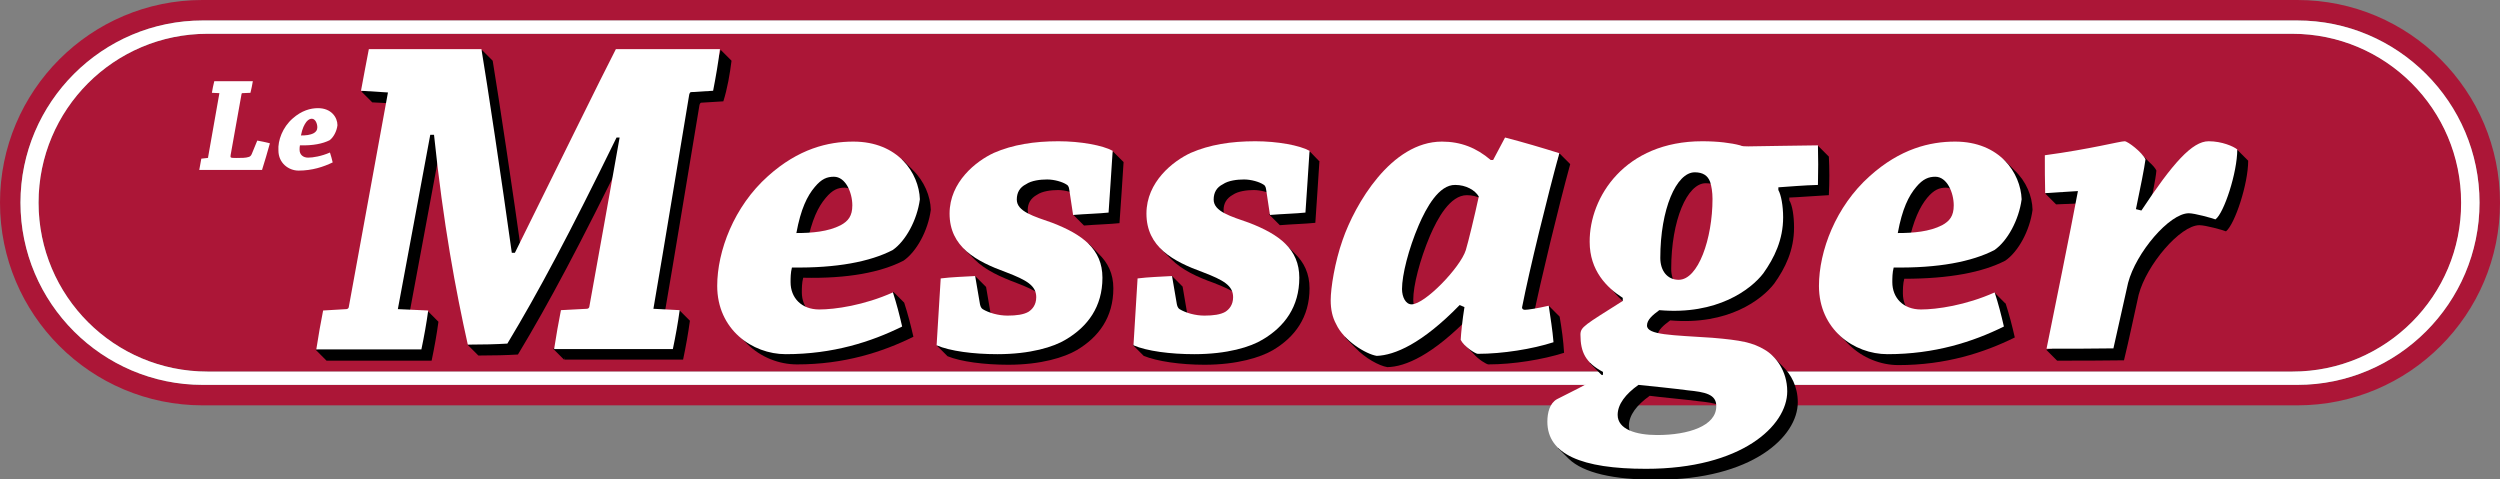 <svg width="365" height="70" viewBox="0 0 365 70" fill="none" xmlns="http://www.w3.org/2000/svg">
<rect x="0" y="0" width="365" height="70" fill="#808080" stroke="none"/>
<g clip-path="url(#clip0_186_782)">
<path d="M334.712 4.932H182.525H30.288C16.688 4.932 5.629 15.941 5.629 29.59C5.629 43.19 16.638 54.249 30.288 54.249H334.712C348.311 54.249 359.371 43.24 359.371 29.59C359.371 15.991 348.311 4.932 334.712 4.932Z" fill="#AC1637"/>
<path d="M335.409 0H182.475H29.541C13.251 0 0 13.251 0 29.591C0 45.93 13.251 59.181 29.591 59.181H335.409C351.749 59.181 365 45.93 365 29.591C365 13.251 351.749 0 335.409 0ZM335.409 56.192H29.591C14.945 56.192 2.989 44.236 2.989 29.591C2.989 14.945 14.945 2.989 29.591 2.989H335.409C350.055 2.989 362.011 14.945 362.011 29.591C362.011 44.236 350.055 56.192 335.409 56.192Z" fill="#AC1637"/>
<path d="M335.41 2.989H29.591C14.945 2.989 2.989 14.944 2.989 29.59C2.989 44.236 14.945 56.192 29.591 56.192H335.41C350.056 56.192 362.011 44.236 362.011 29.59C362.011 14.944 350.056 2.989 335.41 2.989ZM334.712 54.249H30.288C16.689 54.249 5.629 43.24 5.629 29.59C5.629 15.991 16.639 4.932 30.288 4.932H182.475H334.663C348.262 4.932 359.321 15.941 359.321 29.59C359.371 43.19 348.312 54.249 334.712 54.249Z" fill="white"/>
<path d="M30.288 23.064C30.388 23.064 30.388 23.015 30.388 22.915L32.032 13.6L30.936 13.55C31.036 13.002 31.135 12.404 31.285 11.856C32.082 11.856 33.178 11.856 34.124 11.856C34.971 11.856 36.017 11.856 36.914 11.856C36.814 12.404 36.715 13.002 36.565 13.55L35.37 13.6C35.32 13.6 35.27 13.649 35.27 13.699L33.676 22.616C33.626 23.015 33.576 23.064 34.473 23.064C35.22 23.064 35.917 23.064 36.316 22.915C36.515 22.865 36.665 22.716 36.764 22.467L37.562 20.524C38.159 20.623 38.807 20.773 39.405 20.922C39.056 22.218 38.657 23.513 38.259 24.808C37.014 24.808 34.373 24.808 31.733 24.808C30.836 24.808 29.89 24.808 29.093 24.808C29.192 24.26 29.292 23.662 29.392 23.164" fill="white"/>
<path d="M44.735 17.784C44.436 18.183 44.137 18.731 43.938 19.777C44.635 19.777 45.283 19.727 45.831 19.428C46.13 19.229 46.329 19.029 46.329 18.581C46.329 18.033 46.03 17.336 45.532 17.336C45.283 17.336 45.034 17.435 44.735 17.784ZM42.742 17.286C44.037 16.14 45.333 15.791 46.429 15.791C48.371 15.791 49.268 17.137 49.268 18.282C49.169 19.179 48.67 20.076 48.122 20.474C47.126 20.972 45.731 21.271 43.788 21.221C43.739 21.421 43.739 21.72 43.739 21.869C43.739 22.566 44.237 23.015 44.984 23.015C45.681 23.015 46.927 22.816 48.172 22.268C48.322 22.766 48.471 23.214 48.571 23.712C47.226 24.36 45.582 24.908 43.589 24.908C42.144 24.908 40.65 23.812 40.65 21.969C40.55 20.524 41.248 18.581 42.742 17.286Z" fill="white"/>
<path d="M164.043 23.663C163.993 23.663 164.043 23.663 164.043 23.663L162.449 22.068L162.2 22.965C160.556 22.517 158.314 22.218 156.122 22.218C152.536 22.218 149.447 22.666 146.707 23.912C144.167 25.107 140.231 28.146 140.231 32.779C140.231 34.124 140.53 35.22 141.078 36.216L140.729 36.316L142.324 37.91C143.868 39.454 146.11 40.45 148.501 41.347C151.44 42.493 152.884 43.29 152.884 44.984C152.884 46.129 152.287 46.827 151.739 47.126C151.041 47.524 149.995 47.674 148.7 47.674C147.355 47.674 145.96 47.275 145.063 46.727C144.814 46.578 144.715 46.279 144.665 45.98L143.967 41.895L142.373 40.301L141.925 41.995C140.929 42.044 139.883 42.094 138.936 42.244C138.787 44.635 138.637 47.275 138.438 49.965L136.744 50.413L138.338 52.008C140.281 52.805 143.718 53.253 147.205 53.253C152.038 53.253 155.425 52.157 157.218 51.111C160.407 49.218 162.549 46.329 162.549 42.094C162.549 39.952 161.752 38.358 160.407 37.063L158.912 35.519L158.813 35.818C157.766 35.17 156.571 34.572 155.226 34.074C152.536 33.127 150.045 32.48 150.045 30.686C150.045 29.69 150.493 28.943 151.39 28.445C152.187 27.897 153.482 27.747 154.479 27.747C155.475 27.747 156.72 28.096 157.318 28.495C157.667 28.694 157.667 29.043 157.717 29.292L157.966 30.985L156.67 31.334L158.265 32.928C160.008 32.779 162.1 32.729 163.445 32.58C163.645 29.939 163.844 26.651 164.043 23.663Z" fill="black"/>
<path d="M106.804 8.867C106.804 8.817 106.804 8.867 106.804 8.867C106.804 8.817 106.804 8.817 106.804 8.867L105.21 7.273L104.762 8.867C100.627 8.867 95.496 8.867 91.561 8.867C89.767 12.304 81.847 28.445 76.815 38.607H76.367C74.873 27.847 72.78 13.998 71.933 8.867L70.339 7.273L69.891 8.867C65.208 8.867 59.529 8.867 55.494 8.867C55.245 10.112 54.996 11.457 54.747 12.803L52.754 13.351L54.349 14.945L58.234 15.144C56.491 24.659 54.249 36.913 52.505 46.528C52.456 46.677 52.306 46.777 52.157 46.777L48.719 46.976C48.52 48.122 48.321 49.317 48.072 50.513L46.079 51.061L47.673 52.655C49.915 52.655 52.107 52.655 54.448 52.655C57.138 52.655 60.426 52.655 63.017 52.655C63.415 50.762 63.764 48.819 64.013 46.976L62.419 45.382L62.02 46.926L59.579 46.827C61.123 38.458 62.668 30.338 64.312 21.371H64.86C66.105 33.327 67.749 42.592 69.343 50.065L68.247 50.314L69.841 51.908C71.933 51.908 74.026 51.858 75.62 51.758C80.153 44.236 84.686 35.718 91.561 21.67H92.009C90.465 30.437 88.971 38.657 87.576 46.428C87.526 46.578 87.376 46.677 87.227 46.677L83.441 46.877C83.242 48.022 83.042 49.168 82.793 50.364L80.751 50.911L82.345 52.506L82.445 52.157C82.445 52.257 82.395 52.406 82.395 52.506C85.035 52.506 88.672 52.506 91.81 52.506C94.301 52.506 97.589 52.506 99.731 52.506C100.129 50.613 100.478 48.67 100.727 46.827L99.133 45.233L98.734 46.727L96.891 46.627C98.635 36.515 100.528 24.858 102.122 15.343C102.172 15.144 102.271 14.994 102.371 14.994L105.609 14.795C106.207 12.902 106.555 10.81 106.804 8.867Z" fill="black"/>
<path d="M131.912 38.059C133.805 36.764 135.499 33.675 135.897 30.637C135.847 28.644 134.951 26.452 133.257 24.808L131.713 23.264L131.613 23.563C130.168 22.716 128.375 22.218 126.183 22.218C122.497 22.218 118.163 23.314 113.729 27.249C108.748 31.683 106.307 38.209 106.307 43.29C106.307 45.382 106.855 47.175 107.801 48.62L107.552 48.67L109.146 50.264C111.089 52.157 113.729 53.203 116.369 53.203C123.244 53.203 128.823 51.41 133.357 49.168C132.958 47.425 132.56 45.88 132.012 44.187L130.417 42.592L129.919 45.033C126.432 46.279 123.144 46.677 121.251 46.677C118.711 46.677 117.067 44.984 117.067 42.692C117.067 42.144 117.067 41.297 117.266 40.55C123.792 40.699 128.624 39.753 131.912 38.059ZM120.554 28.893C121.55 27.698 122.347 27.399 123.294 27.399C124.988 27.399 125.984 29.69 125.984 31.583C125.984 33.127 125.386 33.875 124.29 34.472C122.497 35.419 120.106 35.618 117.814 35.618C118.512 32.081 119.458 30.188 120.554 28.893Z" fill="black"/>
<path d="M227.707 46.229L226.113 44.635L225.565 46.677C224.918 46.777 224.419 46.827 224.22 46.827C223.971 46.827 223.772 46.677 223.822 46.428C224.967 40.849 227.508 30.338 229.252 23.961L227.657 22.367L227.359 23.413C225.366 22.816 223.323 22.218 221.281 21.72L219.537 25.008H219.189C217.097 23.214 214.805 22.317 212.065 22.317C204.643 22.317 199.412 31.484 197.569 36.664C196.423 39.903 195.825 43.688 195.825 45.482C195.825 46.827 196.074 47.973 196.622 48.969C196.672 49.019 196.672 49.069 196.722 49.168L196.373 49.268L197.868 50.762C199.312 52.307 201.355 53.403 202.55 53.602C205.191 53.552 209.126 51.858 214.656 46.179L215.353 46.428C215.154 47.724 215.004 49.118 214.905 50.164L213.908 50.414L215.154 51.659C215.801 52.456 217.047 53.203 217.296 53.203C220.932 53.203 225.216 52.506 228.355 51.51C228.255 49.716 228.006 47.973 227.707 46.229ZM215.652 38.059C214.855 40.6 209.674 45.98 207.731 45.98C206.834 45.98 206.336 44.984 206.336 43.738C206.336 41.696 207.283 37.96 208.777 34.423C209.873 31.882 211.716 28.495 214.157 28.495C215.702 28.495 217.047 29.242 217.595 30.188C216.947 33.028 216.001 36.913 215.652 38.059Z" fill="black"/>
<path d="M267.012 22.865L265.418 21.271L264.969 22.915C262.08 22.965 257.696 23.015 256.849 23.015C256.401 23.015 255.903 23.015 255.654 22.865C254.359 22.516 252.416 22.267 250.124 22.267C238.816 22.218 233.635 30.387 233.635 36.913C233.635 41.098 236.126 43.589 238.467 45.083V45.531C232.888 49.018 232.29 49.317 232.29 50.463C232.29 51.36 232.39 52.157 232.639 52.854L232.091 53.004L233.685 54.598C234.183 55.096 234.781 55.494 235.578 55.943V56.341C232.539 58.085 231.393 58.633 228.853 59.928C227.757 60.526 227.458 61.871 227.458 63.216C227.458 64.013 227.607 64.71 227.857 65.308L227.458 65.408L229.052 67.002C231.194 69.044 235.528 70.041 241.855 70.041C255.803 70.041 262.478 63.764 262.478 58.732C262.478 56.441 261.482 54.648 260.287 53.502L258.742 51.908L258.643 52.306C257.049 51.459 255.305 51.16 251.569 50.862C245.641 50.463 242.004 50.463 242.004 49.018C242.004 48.221 242.901 47.474 243.847 46.777C252.316 47.524 257.248 43.738 259.041 41.397C260.635 39.155 261.93 36.564 261.93 33.227C261.93 31.533 261.681 29.939 261.233 29.241V28.843C262.728 28.793 265.019 28.594 267.012 28.494C267.111 26.552 267.111 24.659 267.012 22.865ZM248.032 58.583C250.473 58.832 252.216 59.131 252.216 60.924C252.216 63.764 248.181 65.109 243.598 65.109C240.41 65.109 237.82 64.212 237.82 62.17C237.82 60.625 238.965 59.131 240.858 57.786C241.855 57.935 246.637 58.384 248.032 58.583ZM246.687 42.443C244.993 42.443 243.997 41.098 243.997 39.255C243.997 32.131 246.338 26.751 249.028 26.751C250.174 26.751 250.921 27.199 251.27 28.146C251.469 28.743 251.619 29.64 251.619 30.636C251.619 36.465 249.526 42.443 246.687 42.443Z" fill="black"/>
<path d="M292.766 38.059C294.659 36.764 296.353 33.675 296.752 30.637C296.702 28.644 295.855 26.502 294.111 24.858L292.517 23.264L292.418 23.613C290.973 22.766 289.23 22.268 287.038 22.268C283.351 22.268 279.017 23.363 274.584 27.299C269.602 31.733 267.161 38.258 267.161 43.34C267.161 45.432 267.709 47.225 268.656 48.72L268.407 48.77L270.001 50.364C271.943 52.257 274.584 53.303 277.174 53.303C284.049 53.303 289.628 51.509 294.161 49.268C293.763 47.524 293.364 45.98 292.816 44.286C292.816 44.286 292.816 44.286 292.766 44.286L291.172 42.692L290.575 45.183C287.137 46.378 283.899 46.827 282.006 46.827C279.466 46.827 277.822 45.133 277.822 42.842C277.822 42.294 277.822 41.447 278.021 40.699C284.597 40.699 289.479 39.753 292.766 38.059ZM281.359 28.893C282.355 27.698 283.152 27.399 284.098 27.399C285.792 27.399 286.789 29.69 286.789 31.583C286.789 33.127 286.191 33.875 285.095 34.472C283.252 35.419 280.91 35.618 278.619 35.618C279.366 32.081 280.312 30.188 281.359 28.893Z" fill="black"/>
<path d="M191.192 22.068L190.943 22.965C189.299 22.517 187.058 22.218 184.866 22.218C181.279 22.218 178.19 22.666 175.45 23.912C172.91 25.107 168.974 28.146 168.974 32.779C168.974 34.124 169.273 35.22 169.771 36.166L169.423 36.266L171.017 37.86C172.561 39.404 174.803 40.45 177.194 41.297C180.133 42.443 181.578 43.24 181.578 44.934C181.578 46.08 180.98 46.777 180.432 47.076C179.735 47.474 178.689 47.624 177.393 47.624C176.048 47.624 174.653 47.225 173.757 46.677C173.508 46.528 173.408 46.229 173.358 45.93L172.661 41.845L171.067 40.251L170.618 41.945C169.622 41.995 168.576 42.044 167.629 42.194C167.48 44.585 167.331 47.225 167.131 49.915L165.388 50.364L166.982 51.958C168.925 52.755 172.362 53.253 175.849 53.253C180.681 53.253 184.069 52.157 185.862 51.111C189.05 49.218 191.192 46.329 191.192 42.094C191.192 39.952 190.395 38.308 189.05 37.013L187.556 35.519L187.456 35.818C186.41 35.17 185.165 34.572 183.82 34.074C181.129 33.127 178.639 32.48 178.639 30.686C178.639 29.69 179.087 28.943 179.984 28.445C180.781 27.897 182.076 27.747 183.072 27.747C184.069 27.747 185.314 28.096 185.912 28.495C186.26 28.694 186.26 29.043 186.31 29.292L186.559 30.936L185.264 31.284L186.858 32.878C188.602 32.729 190.694 32.679 192.039 32.53C192.238 29.79 192.438 26.452 192.637 23.513C192.637 23.513 192.637 23.513 192.587 23.513L191.192 22.068Z" fill="black"/>
<path d="M328.235 23.463L326.641 21.869L326.442 22.616C325.744 22.417 324.947 22.268 324.051 22.268C321.61 22.268 318.82 25.456 314.237 32.38L313.44 32.181C314.137 29.092 314.735 26.104 314.835 24.908C314.685 24.559 314.287 24.111 313.838 23.712L312.394 22.268L312.344 22.517C312.095 22.367 311.896 22.268 311.796 22.268C311.098 22.268 306.814 23.413 300.139 24.31C300.139 25.456 300.139 26.651 300.139 27.797L298.595 28.246L300.189 29.84L304.921 29.64C303.925 35.07 301.932 44.585 300.787 50.513L298.744 51.061L300.338 52.655C303.626 52.655 306.864 52.655 310.102 52.605C310.8 49.766 311.696 45.482 312.244 43.041C313.39 38.657 318.322 32.878 321.111 32.878C322.008 32.878 324.499 33.576 324.997 33.775C326.292 32.729 328.235 26.851 328.235 23.463Z" fill="black"/>
<path d="M56.641 13.5C54.897 23.015 52.656 35.269 50.912 44.884C50.862 45.033 50.713 45.133 50.563 45.133L47.176 45.332C46.827 47.126 46.479 49.019 46.18 51.011C48.421 51.011 50.613 51.011 52.955 51.011C55.645 51.011 58.932 51.011 61.523 51.011C61.922 49.118 62.27 47.175 62.519 45.332L58.086 45.133C59.63 36.764 61.174 28.644 62.818 19.677H63.366C64.711 32.679 66.554 42.493 68.298 50.314C70.39 50.314 72.482 50.264 74.076 50.164C78.61 42.642 83.143 34.124 90.017 20.076H90.466C88.922 28.843 87.427 37.063 86.032 44.834C85.983 44.983 85.833 45.083 85.684 45.083L81.898 45.282C81.549 47.076 81.2 48.969 80.901 50.961C83.541 50.961 87.178 50.961 90.316 50.961C92.807 50.961 96.095 50.961 98.237 50.961C98.636 49.068 98.984 47.126 99.234 45.282L95.398 45.083C97.141 34.971 99.034 23.314 100.628 13.799C100.678 13.6 100.778 13.45 100.877 13.45L104.115 13.251C104.514 11.208 104.863 9.166 105.112 7.173C100.728 7.173 94.451 7.173 89.918 7.173C88.124 10.611 80.204 26.751 75.172 36.913H74.724C73.23 26.153 71.137 12.255 70.29 7.173C65.309 7.173 58.484 7.173 53.851 7.173C53.453 9.116 53.104 11.208 52.706 13.251L56.641 13.5Z" fill="white"/>
<path d="M118.96 27.299C117.864 28.594 116.918 30.487 116.27 34.024C118.562 34.024 120.903 33.825 122.746 32.878C123.842 32.28 124.44 31.533 124.44 29.989C124.44 28.096 123.444 25.804 121.75 25.804C120.754 25.804 119.957 26.103 118.96 27.299ZM112.135 25.705C116.569 21.72 120.903 20.673 124.589 20.673C131.115 20.673 134.154 25.256 134.303 29.092C133.905 32.131 132.211 35.219 130.318 36.515C127.03 38.209 122.148 39.155 115.623 39.055C115.423 39.803 115.423 40.65 115.423 41.197C115.423 43.489 117.017 45.183 119.608 45.183C121.899 45.183 126.134 44.585 130.368 42.692C130.916 44.386 131.314 45.93 131.713 47.673C127.18 49.915 121.6 51.709 114.726 51.709C109.794 51.709 104.713 48.072 104.713 41.745C104.713 36.664 107.154 30.138 112.135 25.705Z" fill="white"/>
<path d="M156.123 27.747C156.074 27.498 156.074 27.149 155.725 26.95C155.127 26.552 153.932 26.203 152.885 26.203C151.889 26.203 150.594 26.352 149.797 26.9C148.9 27.349 148.452 28.096 148.452 29.142C148.452 30.886 150.943 31.583 153.633 32.529C158.016 34.223 160.956 36.365 160.956 40.55C160.956 44.784 158.813 47.673 155.625 49.566C153.832 50.662 150.444 51.709 145.612 51.709C142.125 51.709 138.688 51.26 136.745 50.413C136.944 47.026 137.144 43.688 137.343 40.65C138.937 40.45 140.73 40.4 142.374 40.301L143.072 44.386C143.122 44.635 143.221 44.983 143.47 45.133C144.367 45.681 145.762 46.079 147.107 46.079C148.402 46.079 149.448 45.93 150.146 45.531C150.694 45.183 151.291 44.535 151.291 43.389C151.291 41.696 149.896 40.898 146.908 39.753C142.524 38.159 138.638 36.066 138.638 31.184C138.638 26.552 142.524 23.513 145.114 22.317C147.854 21.122 150.992 20.623 154.529 20.623C157.767 20.623 161.005 21.221 162.45 22.018C162.251 24.957 162.052 28.295 161.852 31.035C160.507 31.184 158.415 31.234 156.671 31.384L156.123 27.747Z" fill="white"/>
<path d="M184.867 27.747C184.817 27.498 184.817 27.149 184.468 26.95C183.87 26.552 182.675 26.203 181.629 26.203C180.632 26.203 179.337 26.352 178.54 26.9C177.643 27.349 177.195 28.096 177.195 29.142C177.195 30.886 179.686 31.583 182.376 32.529C186.76 34.223 189.699 36.365 189.699 40.55C189.699 44.784 187.557 47.673 184.368 49.566C182.575 50.662 179.188 51.709 174.355 51.709C170.868 51.709 167.431 51.26 165.488 50.413C165.688 47.026 165.887 43.688 166.086 40.65C167.68 40.45 169.474 40.4 171.117 40.301L171.815 44.386C171.865 44.635 171.964 44.983 172.213 45.133C173.11 45.681 174.505 46.079 175.85 46.079C177.145 46.079 178.191 45.93 178.889 45.531C179.437 45.183 180.034 44.535 180.034 43.389C180.034 41.696 178.64 40.898 175.651 39.753C171.267 38.159 167.381 36.066 167.381 31.184C167.381 26.552 171.267 23.513 173.857 22.317C176.597 21.122 179.736 20.623 183.272 20.623C186.511 20.623 189.749 21.221 191.193 22.018C190.994 24.957 190.795 28.295 190.595 31.035C189.25 31.184 187.158 31.234 185.415 31.384L184.867 27.747Z" fill="white"/>
<path d="M207.135 32.878C205.64 36.365 204.694 40.151 204.694 42.194C204.694 43.389 205.242 44.436 206.089 44.436C208.031 44.436 213.212 39.056 214.009 36.515C214.358 35.369 215.304 31.483 215.902 28.694C215.354 27.747 214.009 27 212.465 27C210.074 26.95 208.231 30.338 207.135 32.878ZM213.113 44.535C207.583 50.214 203.598 51.858 201.007 51.958C199.413 51.709 196.175 49.716 195.079 47.325C194.531 46.329 194.282 45.183 194.282 43.838C194.282 42.044 194.88 38.258 196.026 35.02C197.819 29.84 203.1 20.674 210.522 20.674C213.262 20.674 215.554 21.57 217.646 23.363H217.995L219.738 20.076C222.428 20.773 225.118 21.57 227.659 22.367C225.915 28.744 223.325 39.255 222.229 44.834C222.179 45.083 222.378 45.233 222.627 45.233C223.026 45.233 224.421 45.033 226.114 44.635C226.364 46.378 226.662 48.122 226.812 49.965C223.723 50.962 219.389 51.659 215.753 51.659C215.404 51.659 213.71 50.563 213.262 49.616C213.312 48.62 213.511 46.677 213.81 44.834L213.113 44.535Z" fill="white"/>
<path d="M245.094 40.849C247.934 40.849 250.026 34.871 250.026 29.042C250.026 28.046 249.876 27.149 249.677 26.552C249.328 25.605 248.581 25.157 247.435 25.157C244.745 25.157 242.404 30.537 242.404 37.66C242.404 39.504 243.4 40.849 245.094 40.849ZM246.439 56.989C245.044 56.79 240.262 56.292 239.216 56.192C237.323 57.537 236.177 59.032 236.177 60.576C236.177 62.668 238.817 63.515 241.956 63.515C246.539 63.515 250.574 62.17 250.574 59.33C250.624 57.537 248.88 57.238 246.439 56.989ZM248.531 20.623C250.823 20.623 252.766 20.873 254.061 21.221C254.31 21.371 254.808 21.371 255.257 21.371C256.352 21.371 263.426 21.221 265.419 21.221C265.469 23.015 265.469 24.908 265.419 27C263.376 27.05 261.135 27.249 259.64 27.349V27.747C260.039 28.445 260.338 30.039 260.338 31.732C260.338 35.02 259.043 37.66 257.448 39.902C255.655 42.244 250.723 46.03 242.255 45.282C241.308 45.98 240.461 46.677 240.461 47.524C240.461 48.919 244.098 48.919 250.026 49.317C254.21 49.666 255.904 50.015 257.648 51.061C259.192 51.958 260.936 54.1 260.936 57.139C260.936 62.17 254.26 68.447 240.312 68.447C230.897 68.447 225.915 66.305 225.915 61.572C225.915 60.227 226.264 58.882 227.31 58.284C229.85 56.989 230.996 56.491 234.035 54.697V54.299C231.494 52.954 230.747 51.41 230.747 48.869C230.747 47.723 231.345 47.474 236.924 43.937V43.489C234.583 41.995 232.092 39.504 232.092 35.319C232.042 28.793 237.223 20.623 248.531 20.623Z" fill="white"/>
<path d="M279.766 27.299C278.67 28.594 277.723 30.487 277.076 34.024C279.367 34.024 281.709 33.825 283.552 32.878C284.648 32.28 285.246 31.533 285.246 29.989C285.246 28.096 284.249 25.804 282.556 25.804C281.609 25.804 280.762 26.103 279.766 27.299ZM272.991 25.705C277.425 21.72 281.758 20.673 285.445 20.673C291.971 20.673 295.009 25.256 295.159 29.092C294.76 32.131 293.067 35.219 291.174 36.515C287.886 38.209 283.004 39.155 276.478 39.055C276.279 39.803 276.279 40.65 276.279 41.197C276.279 43.489 277.873 45.183 280.463 45.183C282.755 45.183 286.989 44.585 291.223 42.692C291.771 44.386 292.17 45.93 292.569 47.673C288.035 49.915 282.456 51.709 275.581 51.709C270.65 51.709 265.568 48.072 265.568 41.745C265.568 36.664 268.009 30.138 272.991 25.705Z" fill="white"/>
<path d="M298.596 28.195C298.546 26.402 298.546 24.509 298.546 22.666C305.221 21.769 309.505 20.623 310.203 20.623C310.651 20.623 312.743 22.218 313.242 23.264C313.092 24.459 312.494 27.448 311.847 30.537L312.644 30.736C317.227 23.812 320.066 20.623 322.457 20.623C324.4 20.623 326.094 21.371 326.642 21.819C326.642 25.207 324.699 31.135 323.454 32.031C322.906 31.832 320.415 31.135 319.568 31.135C316.729 31.135 311.847 36.913 310.701 41.297C310.153 43.738 309.206 48.022 308.559 50.862C305.321 50.911 302.083 50.911 298.795 50.911C299.891 45.482 302.232 34.024 303.378 27.897L298.596 28.195Z" fill="white"/>
</g>
<defs>
<clipPath id="clip0_186_782">
<rect width="365" height="70" fill="white"/>
</clipPath>
</defs>
</svg>
